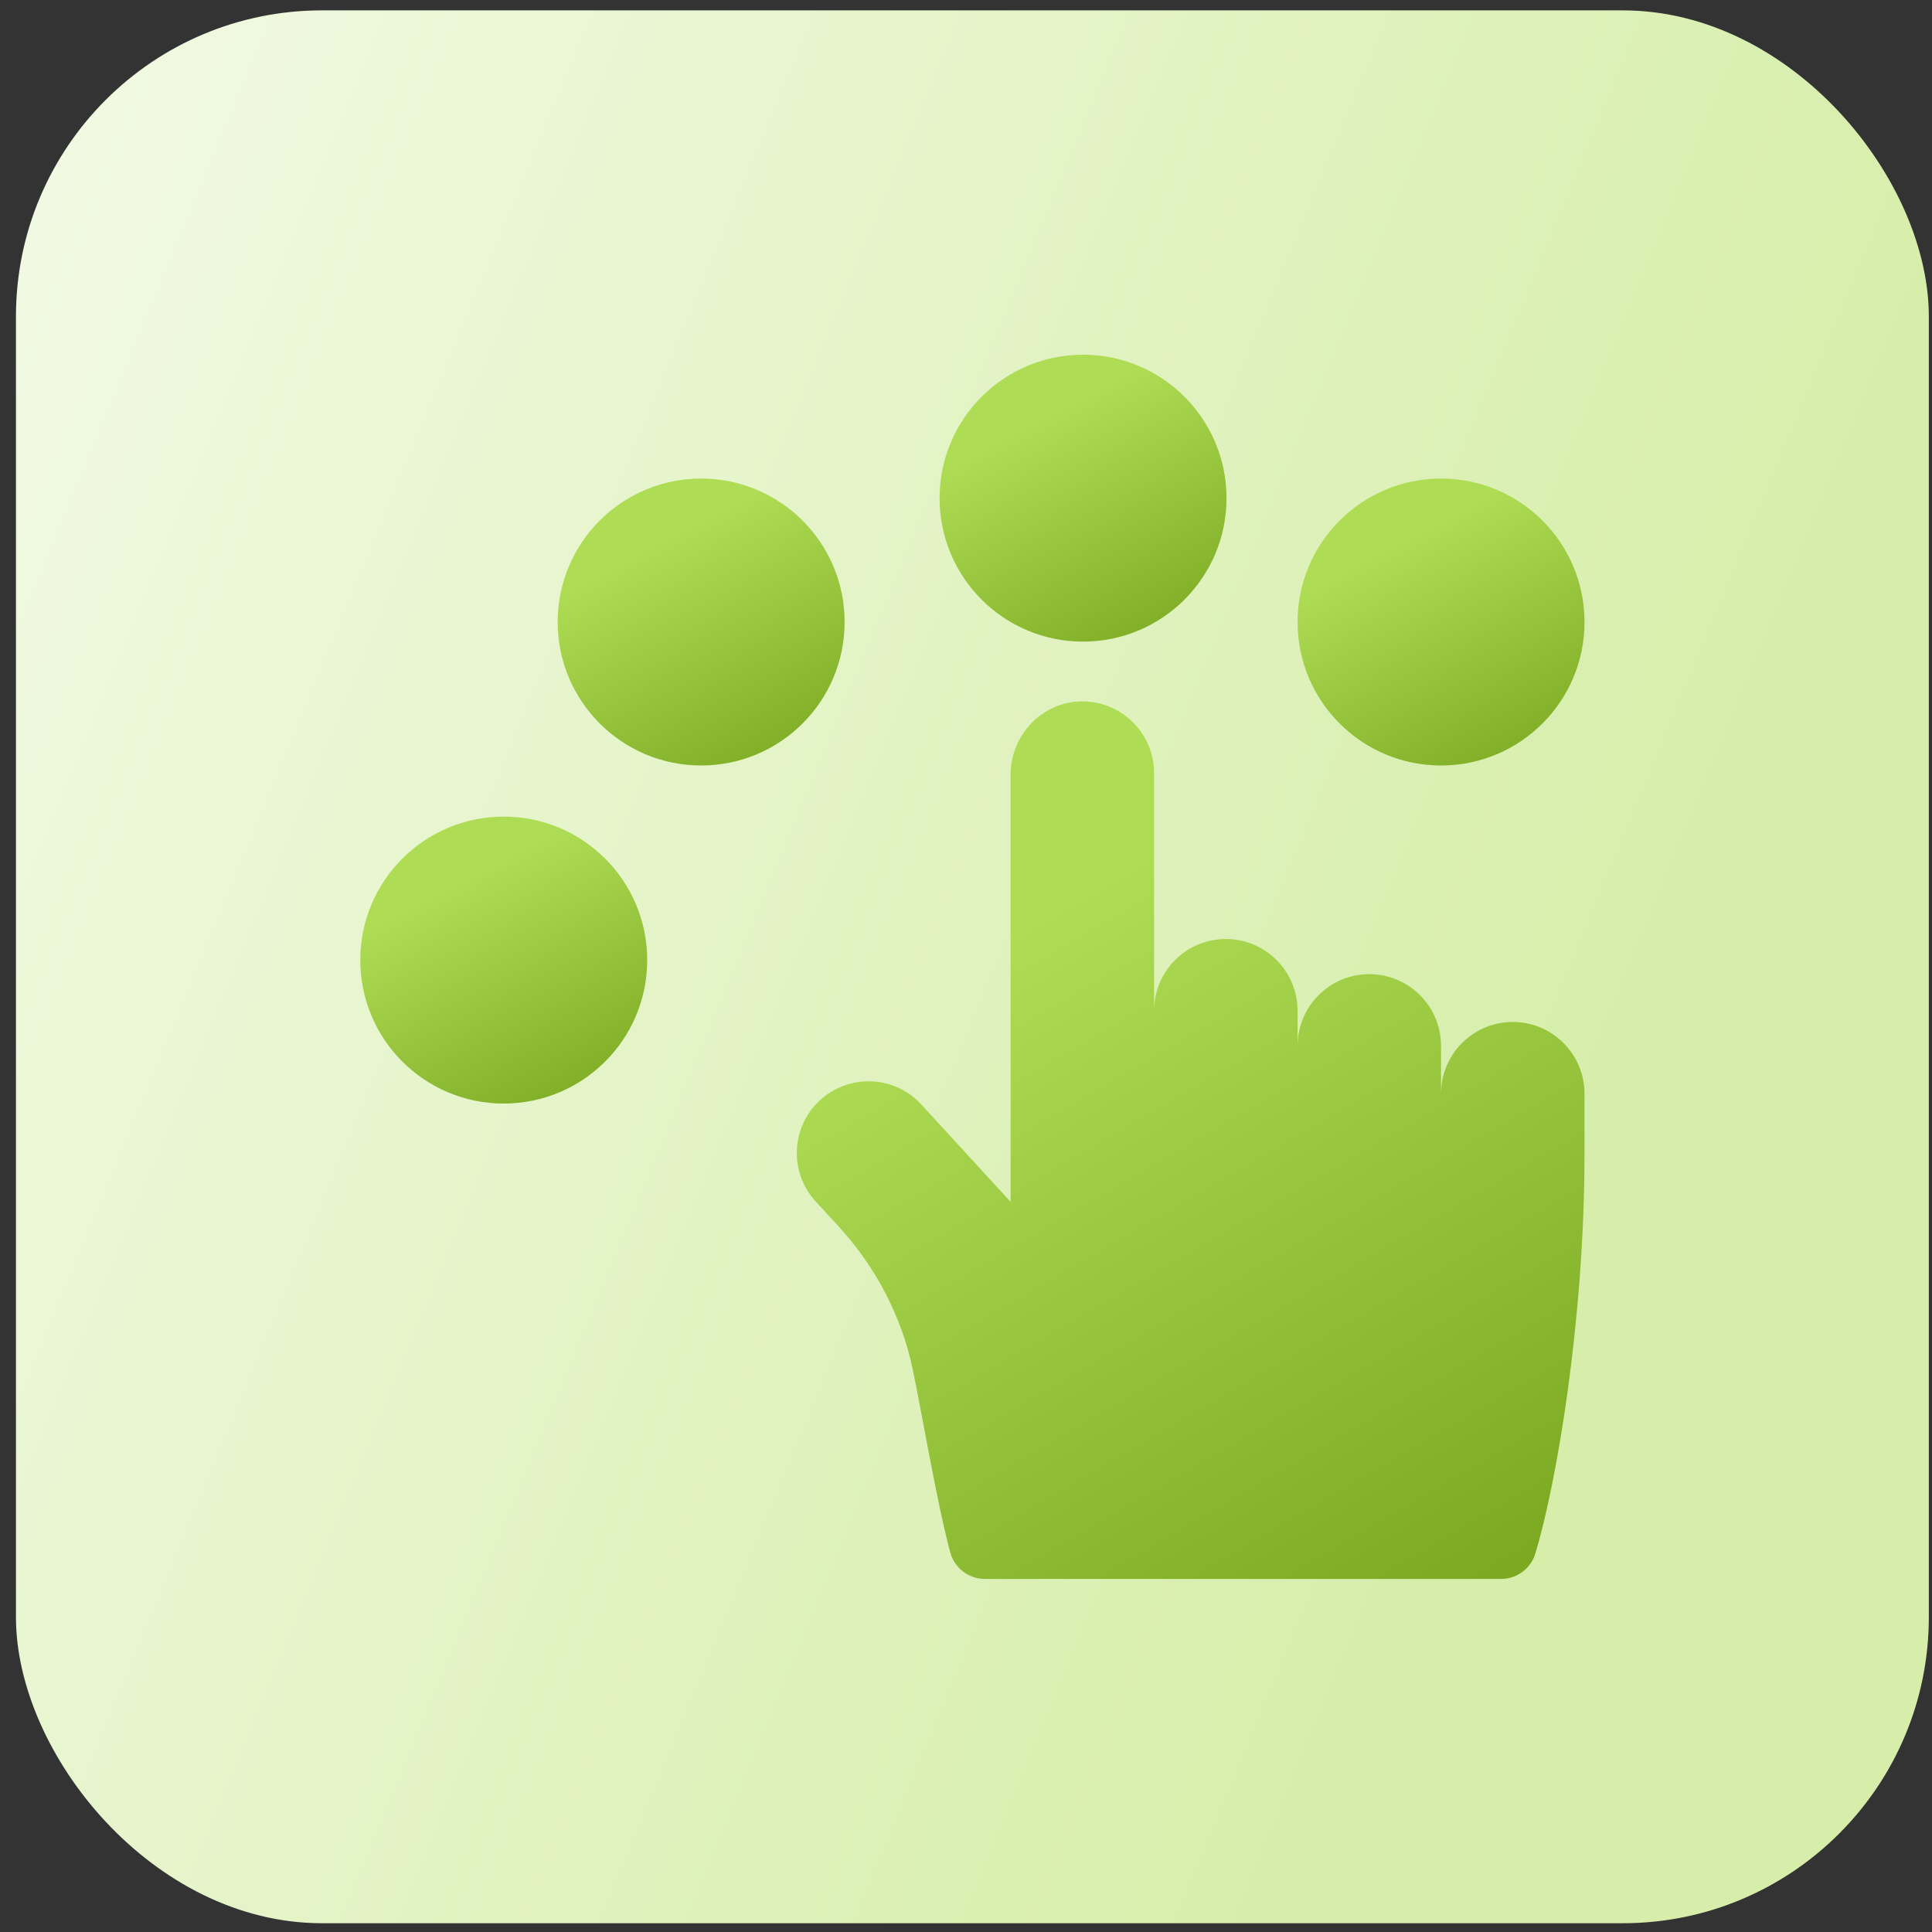 <svg xmlns="http://www.w3.org/2000/svg" width="101" height="101" viewBox="0 0 101 101" fill="none"><rect x="0" y="0" width="101" height="101" fill="#333333" stroke="none"/><rect x="0.834" y="0.542" width="100" height="100" rx="16" fill="url(#paint0_linear_2204_3652)"></rect><g clip-path="url(#clip0_2204_3652)"><path d="M56.619 33.542C60.761 33.542 64.119 30.185 64.119 26.043C64.119 21.9 60.761 18.543 56.619 18.543C52.477 18.543 49.119 21.9 49.119 26.043C49.119 30.185 52.477 33.542 56.619 33.542Z" fill="url(#paint1_linear_2204_3652)"></path><path d="M75.334 40.018C79.476 40.018 82.834 36.66 82.834 32.518C82.834 28.376 79.476 25.018 75.334 25.018C71.192 25.018 67.834 28.376 67.834 32.518C67.834 36.66 71.192 40.018 75.334 40.018Z" fill="url(#paint2_linear_2204_3652)"></path><path d="M36.654 40.018C40.796 40.018 44.154 36.66 44.154 32.518C44.154 28.376 40.796 25.018 36.654 25.018C32.512 25.018 29.154 28.376 29.154 32.518C29.154 36.66 32.512 40.018 36.654 40.018Z" fill="url(#paint3_linear_2204_3652)"></path><path d="M26.334 57.691C30.476 57.691 33.834 54.334 33.834 50.191C33.834 46.049 30.476 42.691 26.334 42.691C22.192 42.691 18.834 46.049 18.834 50.191C18.834 54.334 22.192 57.691 26.334 57.691Z" fill="url(#paint4_linear_2204_3652)"></path><path d="M79.083 53.426C77.013 53.426 75.333 55.106 75.333 57.176V54.676C75.333 53.641 74.913 52.704 74.234 52.025C73.556 51.346 72.618 50.926 71.583 50.926C69.513 50.926 67.833 52.606 67.833 54.676V52.839C67.833 51.804 67.413 50.866 66.734 50.188C66.056 49.509 65.118 49.089 64.083 49.089C62.018 49.089 60.344 50.756 60.333 52.819V40.418C60.333 38.361 58.673 36.686 56.618 36.669C54.525 36.64 52.829 38.401 52.833 40.494V62.83L48.168 57.743C47.428 56.936 46.417 56.528 45.403 56.528C44.497 56.528 43.59 56.853 42.87 57.513C41.343 58.913 41.241 61.285 42.641 62.811L43.796 64.064C45.752 66.186 47.131 68.785 47.719 71.61C48.191 73.869 48.996 78.638 49.676 81.154C49.897 81.973 50.638 82.543 51.487 82.543H78.469C79.294 82.543 80.023 82.006 80.263 81.218C81.362 77.595 82.833 69.043 82.833 60.33V57.176C82.833 56.141 82.413 55.204 81.734 54.525C81.056 53.846 80.118 53.426 79.083 53.426Z" fill="url(#paint5_linear_2204_3652)"></path></g><defs><linearGradient id="paint0_linear_2204_3652" x1="5.906" y1="-33.183" x2="105.376" y2="7.96" gradientUnits="userSpaceOnUse"><stop stop-color="#F5FBEA"></stop><stop offset="1" stop-color="#D6EEAA"></stop></linearGradient><linearGradient id="paint1_linear_2204_3652" x1="60.774" y1="18.543" x2="67.251" y2="30.913" gradientUnits="userSpaceOnUse"><stop stop-color="#AEDD55"></stop><stop offset="1" stop-color="#7BAA22"></stop></linearGradient><linearGradient id="paint2_linear_2204_3652" x1="79.489" y1="25.018" x2="85.966" y2="37.389" gradientUnits="userSpaceOnUse"><stop stop-color="#AEDD55"></stop><stop offset="1" stop-color="#7BAA22"></stop></linearGradient><linearGradient id="paint3_linear_2204_3652" x1="40.809" y1="25.018" x2="47.287" y2="37.389" gradientUnits="userSpaceOnUse"><stop stop-color="#AEDD55"></stop><stop offset="1" stop-color="#7BAA22"></stop></linearGradient><linearGradient id="paint4_linear_2204_3652" x1="30.489" y1="42.691" x2="36.966" y2="55.062" gradientUnits="userSpaceOnUse"><stop stop-color="#AEDD55"></stop><stop offset="1" stop-color="#7BAA22"></stop></linearGradient><linearGradient id="paint5_linear_2204_3652" x1="73.651" y1="36.669" x2="94.63" y2="72.636" gradientUnits="userSpaceOnUse"><stop stop-color="#AEDD55"></stop><stop offset="1" stop-color="#7BAA22"></stop></linearGradient><clipPath id="clip0_2204_3652"><rect width="64" height="64" fill="white" transform="translate(18.834 18.543)"></rect></clipPath></defs></svg>